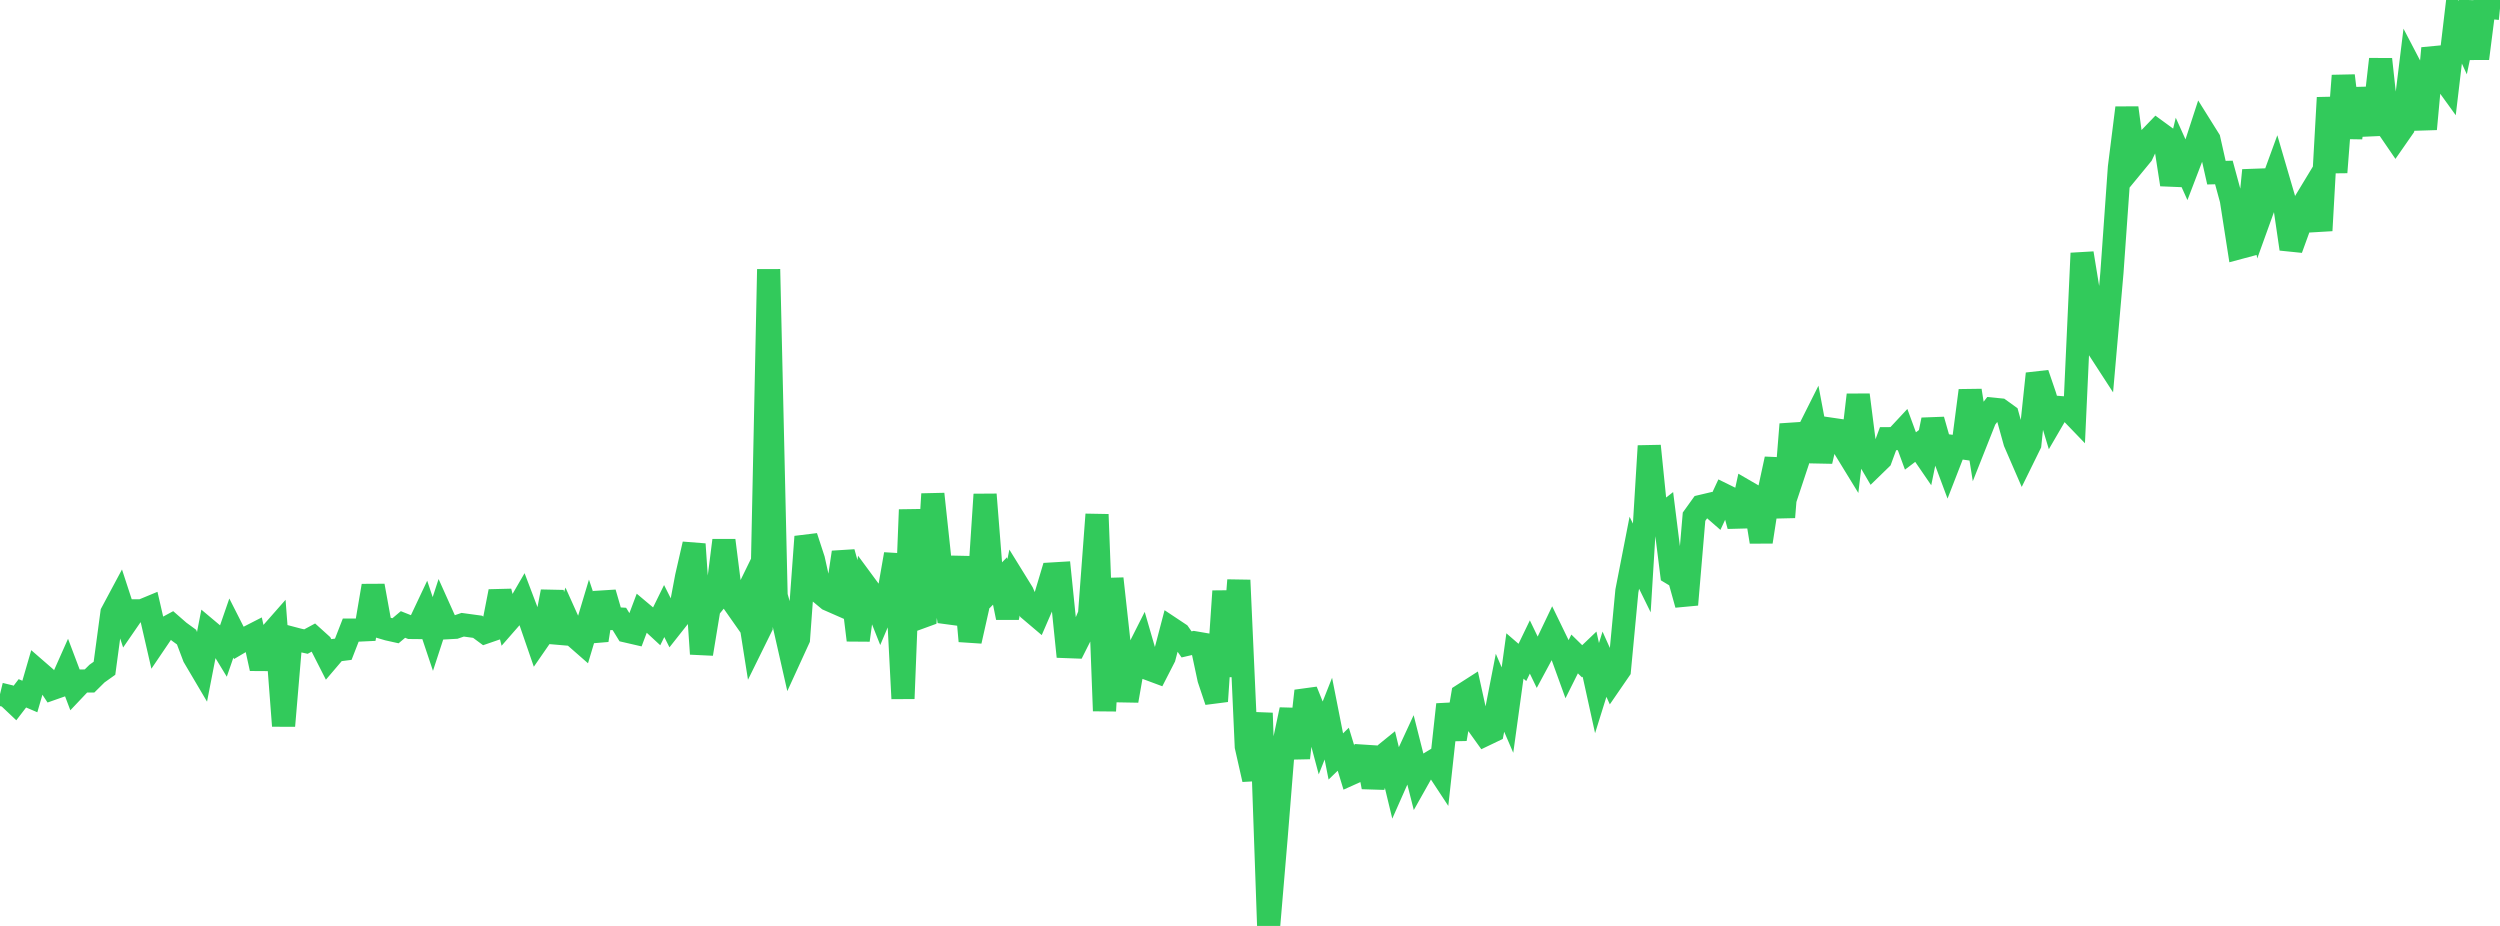 <?xml version="1.0" standalone="no"?>
<!DOCTYPE svg PUBLIC "-//W3C//DTD SVG 1.1//EN" "http://www.w3.org/Graphics/SVG/1.1/DTD/svg11.dtd">

<svg width="135" height="50" viewBox="0 0 135 50" preserveAspectRatio="none" 
  xmlns="http://www.w3.org/2000/svg"
  xmlns:xlink="http://www.w3.org/1999/xlink">


<polyline points="0.0, 37.486 0.403, 37.584 0.806, 37.965 1.209, 37.439 1.612, 37.611 2.015, 36.222 2.418, 36.572 2.821, 37.184 3.224, 37.042 3.627, 36.136 4.03, 37.201 4.433, 36.775 4.836, 36.772 5.239, 36.373 5.642, 36.086 6.045, 33.09 6.448, 32.337 6.851, 33.571 7.254, 32.986 7.657, 32.985 8.06, 32.818 8.463, 34.572 8.866, 33.977 9.269, 33.759 9.672, 34.111 10.075, 34.405 10.478, 35.47 10.881, 36.153 11.284, 34.081 11.687, 34.419 12.09, 35.082 12.493, 33.916 12.896, 34.71 13.299, 34.472 13.701, 34.266 14.104, 36.1 14.507, 34.373 14.91, 33.915 15.313, 39.196 15.716, 34.45 16.119, 34.556 16.522, 34.645 16.925, 34.427 17.328, 34.791 17.731, 35.584 18.134, 35.111 18.537, 35.06 18.94, 34.025 19.343, 34.025 19.746, 34.006 20.149, 31.633 20.552, 33.852 20.955, 33.971 21.358, 34.061 21.761, 33.722 22.164, 33.882 22.567, 33.886 22.97, 33.032 23.373, 34.235 23.776, 32.999 24.179, 33.896 24.582, 33.874 24.985, 33.736 25.388, 33.791 25.791, 33.846 26.194, 34.144 26.597, 34.005 27.0, 31.938 27.403, 33.558 27.806, 33.097 28.209, 32.401 28.612, 33.462 29.015, 34.632 29.418, 34.049 29.821, 31.947 30.224, 34.686 30.627, 33.457 31.03, 34.354 31.433, 34.707 31.836, 33.365 32.239, 34.57 32.642, 32.01 33.045, 33.4 33.448, 33.424 33.851, 34.081 34.254, 34.174 34.657, 33.105 35.06, 33.443 35.463, 33.816 35.866, 32.996 36.269, 33.798 36.672, 33.288 37.075, 31.146 37.478, 29.384 37.881, 35.31 38.284, 32.86 38.687, 32.363 39.09, 29.18 39.493, 32.368 39.896, 32.942 40.299, 32.117 40.701, 34.663 41.104, 33.845 41.507, 14.542 41.91, 32.17 42.313, 33.602 42.716, 35.38 43.119, 34.5 43.522, 28.982 43.925, 30.214 44.328, 32.033 44.731, 32.368 45.134, 32.545 45.537, 29.826 45.94, 31.269 46.343, 34.568 46.746, 31.621 47.149, 32.168 47.552, 33.185 47.955, 32.235 48.358, 29.927 48.761, 37.723 49.164, 27.526 49.567, 33.383 49.97, 33.236 50.373, 26.677 50.776, 30.436 51.179, 33.09 51.582, 33.144 51.985, 30.082 52.388, 34.619 52.791, 32.825 53.194, 26.701 53.597, 31.785 54.0, 31.373 54.403, 33.352 54.806, 31.352 55.209, 32.004 55.612, 32.932 56.015, 33.274 56.418, 32.344 56.821, 30.995 57.224, 30.971 57.627, 34.916 58.03, 34.931 58.433, 34.13 58.836, 33.174 59.239, 27.781 59.642, 38.387 60.045, 31.247 60.448, 34.908 60.851, 37.839 61.254, 35.54 61.657, 34.741 62.06, 36.129 62.463, 36.279 62.866, 35.493 63.269, 33.955 63.672, 34.223 64.075, 34.798 64.478, 34.704 64.881, 34.773 65.284, 36.663 65.687, 37.866 66.09, 31.924 66.493, 36.516 66.896, 31.331 67.299, 40.309 67.701, 42.089 68.104, 38.507 68.507, 50.0 68.91, 45.236 69.313, 40.224 69.716, 38.324 70.119, 40.93 70.522, 37.311 70.925, 38.313 71.328, 39.825 71.731, 38.807 72.134, 40.848 72.537, 40.458 72.94, 41.781 73.343, 41.6 73.746, 40.371 74.149, 42.501 74.552, 40.923 74.955, 40.596 75.358, 42.266 75.761, 41.355 76.164, 40.483 76.567, 42.073 76.97, 41.356 77.373, 41.112 77.776, 41.725 78.179, 38.043 78.582, 39.91 78.985, 37.528 79.388, 37.27 79.791, 39.106 80.194, 39.668 80.597, 39.475 81.0, 37.409 81.403, 38.345 81.806, 35.423 82.209, 35.771 82.612, 34.937 83.015, 35.772 83.418, 35.023 83.821, 34.179 84.224, 35.009 84.627, 36.122 85.03, 35.314 85.433, 35.709 85.836, 35.324 86.239, 37.158 86.642, 35.867 87.045, 36.766 87.448, 36.18 87.851, 31.912 88.254, 29.848 88.657, 30.67 89.06, 24.082 89.463, 28.052 89.866, 27.739 90.269, 30.958 90.672, 31.2 91.075, 32.649 91.478, 27.902 91.881, 27.34 92.284, 27.245 92.687, 27.597 93.09, 26.73 93.493, 26.928 93.896, 28.399 94.299, 26.55 94.701, 26.783 95.104, 29.258 95.507, 26.652 95.91, 24.786 96.313, 27.928 96.716, 22.911 97.119, 24.781 97.522, 23.566 97.925, 22.763 98.328, 24.906 98.731, 23.156 99.134, 23.215 99.537, 24.097 99.94, 24.755 100.343, 21.325 100.746, 24.487 101.149, 25.176 101.552, 24.784 101.955, 23.689 102.358, 23.686 102.761, 23.254 103.164, 24.353 103.567, 24.048 103.97, 24.636 104.373, 22.673 104.776, 24.089 105.179, 25.168 105.582, 24.13 105.985, 24.186 106.388, 21.091 106.791, 23.634 107.194, 22.617 107.597, 22.093 108.0, 22.133 108.403, 22.423 108.806, 23.875 109.209, 24.805 109.612, 23.986 110.015, 20.181 110.418, 21.361 110.821, 22.7 111.224, 22.008 111.627, 22.039 112.03, 22.457 112.433, 13.674 112.836, 16.146 113.239, 18.703 113.642, 19.324 114.045, 14.716 114.448, 9.037 114.851, 5.824 115.254, 8.834 115.657, 8.344 116.06, 7.49 116.463, 7.071 116.866, 7.365 117.269, 9.965 117.672, 8.283 118.075, 9.179 118.478, 8.127 118.881, 6.89 119.284, 7.534 119.687, 9.324 120.09, 9.314 120.493, 10.794 120.896, 13.379 121.299, 13.271 121.701, 9.196 122.104, 11.525 122.507, 10.408 122.91, 9.305 123.313, 10.683 123.716, 13.442 124.119, 12.333 124.522, 10.816 124.925, 10.151 125.328, 12.449 125.731, 5.274 126.134, 9.305 126.537, 4.087 126.94, 7.432 127.343, 4.8 127.746, 6.754 128.149, 6.736 128.552, 3.2 128.955, 6.891 129.358, 7.48 129.761, 6.901 130.164, 3.619 130.567, 4.391 130.97, 6.967 131.373, 2.607 131.776, 4 132.179, 4.558 132.582, 1.158 132.985, 2.033 133.388, 0.109 133.791, 3.161 134.194, 0.0 134.597, 0.414 135.0, 0.455" fill="none" stroke="#32ca5b" stroke-width="1.25"/>

</svg>